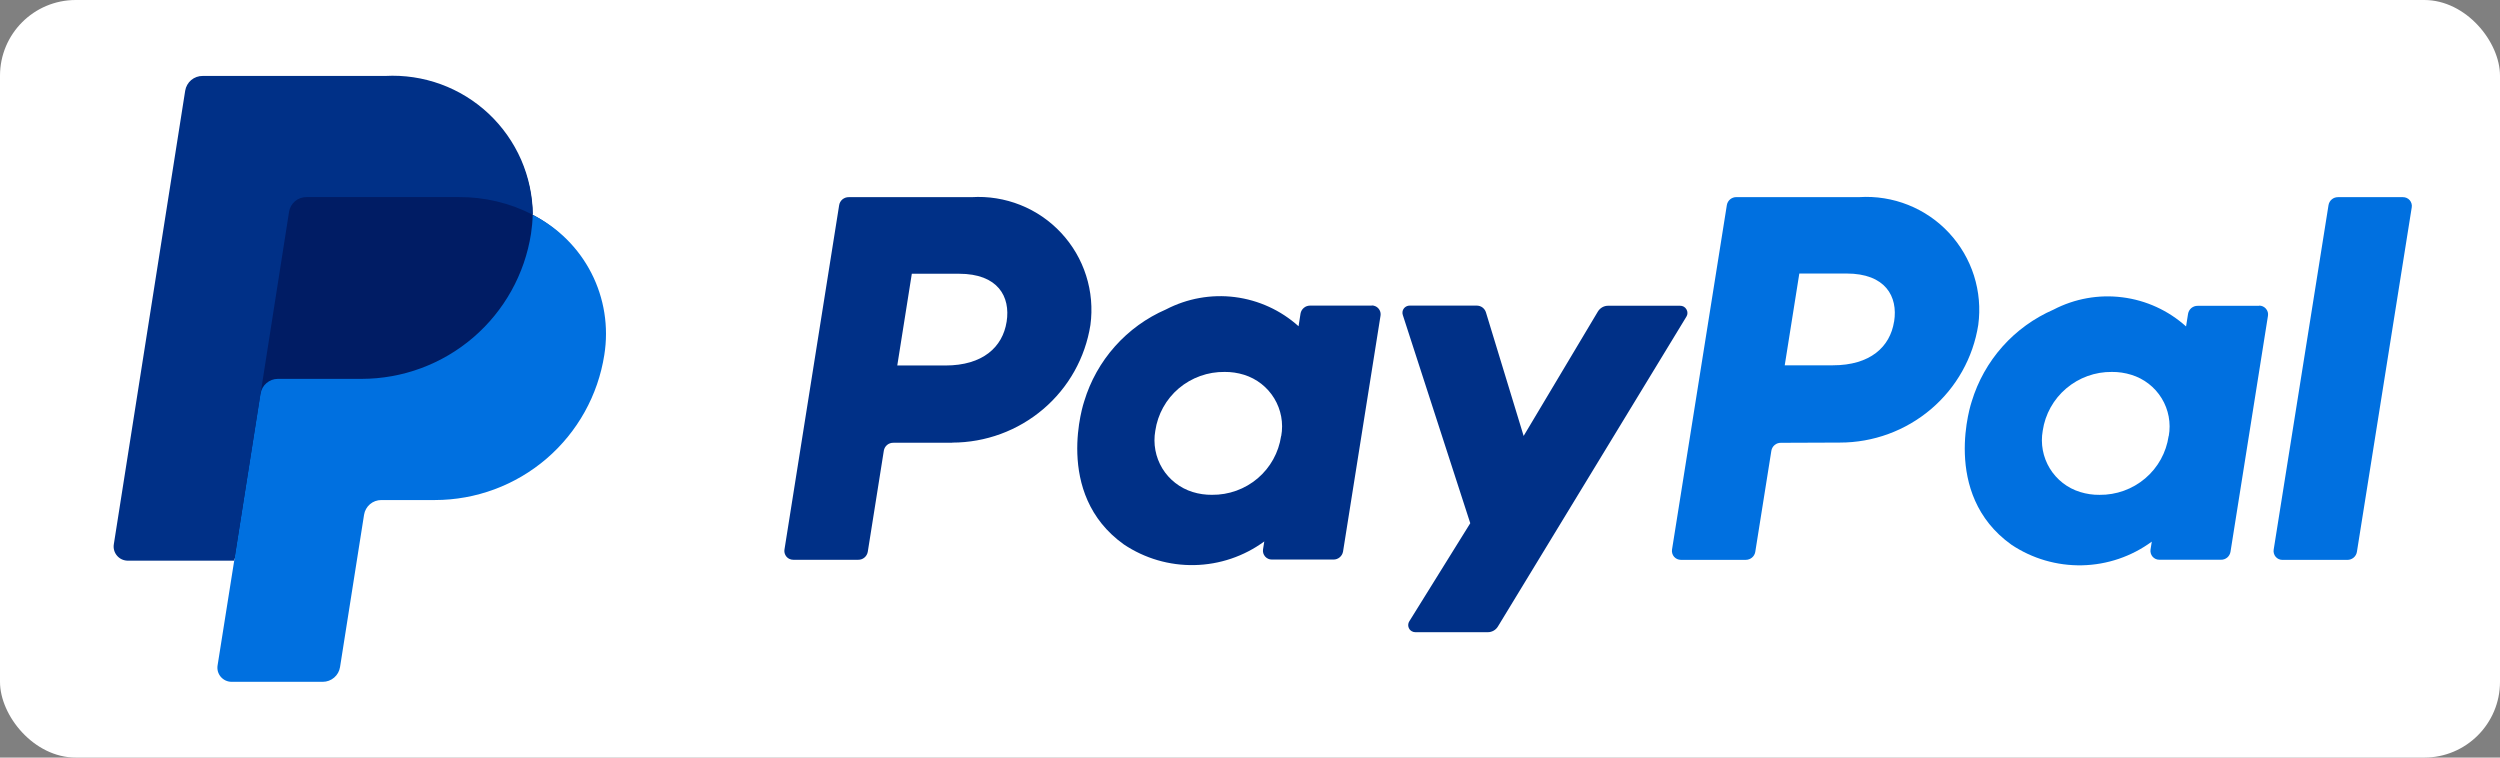 <svg width="66" height="20" viewBox="0 0 66 20" fill="none" xmlns="http://www.w3.org/2000/svg">
<rect x="0" y="0" width="66" height="20" fill="#808080" stroke="none"/>
<rect width="66" height="20" rx="2" fill="white"/>
<path d="M61.473 5.414L60.025 14.511C60.019 14.545 60.022 14.579 60.031 14.611C60.04 14.644 60.056 14.674 60.078 14.7C60.1 14.725 60.127 14.746 60.158 14.76C60.189 14.774 60.222 14.781 60.256 14.781H61.97C62.03 14.781 62.088 14.761 62.135 14.722C62.181 14.684 62.212 14.63 62.222 14.571L63.67 5.474C63.676 5.441 63.674 5.407 63.664 5.374C63.655 5.342 63.639 5.311 63.617 5.286C63.595 5.26 63.568 5.24 63.537 5.226C63.506 5.212 63.473 5.205 63.439 5.205H61.725C61.665 5.204 61.606 5.224 61.56 5.263C61.514 5.301 61.483 5.355 61.473 5.414V5.414ZM59.643 8.074H58.017C57.957 8.073 57.899 8.094 57.852 8.132C57.806 8.171 57.776 8.224 57.765 8.283L57.712 8.618C57.243 8.196 56.657 7.928 56.032 7.849C55.407 7.769 54.772 7.883 54.213 8.174C53.699 8.398 53.239 8.73 52.866 9.149C52.493 9.568 52.216 10.063 52.053 10.6C52.053 10.6 51.222 13.037 53.1 14.379C53.651 14.748 54.303 14.938 54.966 14.924C55.63 14.91 56.273 14.691 56.807 14.299L56.774 14.508C56.769 14.542 56.771 14.576 56.781 14.608C56.79 14.64 56.806 14.67 56.828 14.696C56.85 14.721 56.877 14.742 56.908 14.756C56.938 14.77 56.972 14.777 57.005 14.777H58.632C58.693 14.779 58.751 14.758 58.798 14.72C58.844 14.681 58.875 14.627 58.885 14.568L59.874 8.339C59.88 8.305 59.878 8.271 59.869 8.238C59.859 8.206 59.843 8.176 59.821 8.15C59.799 8.124 59.771 8.104 59.74 8.089C59.709 8.075 59.676 8.068 59.642 8.068L59.643 8.074ZM57.252 11.512C57.189 11.947 56.969 12.345 56.634 12.629C56.297 12.915 55.868 13.069 55.426 13.064C55.253 13.066 55.081 13.04 54.916 12.989C54.582 12.887 54.297 12.665 54.115 12.367C53.933 12.069 53.867 11.714 53.928 11.371C53.992 10.936 54.213 10.539 54.548 10.255C54.885 9.969 55.313 9.814 55.754 9.819C55.927 9.817 56.1 9.843 56.265 9.894C56.6 9.996 56.886 10.217 57.068 10.515C57.251 10.814 57.317 11.169 57.255 11.513V11.513L57.252 11.512ZM48.571 11.684C49.453 11.685 50.307 11.372 50.979 10.801C51.647 10.233 52.09 9.445 52.226 8.578C52.285 8.141 52.246 7.697 52.113 7.276C51.979 6.856 51.754 6.471 51.454 6.148C51.154 5.825 50.785 5.573 50.376 5.41C49.966 5.247 49.525 5.176 49.085 5.204H45.84C45.781 5.203 45.722 5.224 45.676 5.262C45.63 5.301 45.599 5.354 45.589 5.413L44.141 14.511C44.136 14.544 44.139 14.578 44.148 14.61C44.157 14.642 44.173 14.672 44.195 14.698C44.217 14.723 44.245 14.744 44.275 14.758C44.306 14.772 44.339 14.779 44.373 14.78H46.087C46.148 14.78 46.206 14.759 46.252 14.721C46.298 14.683 46.329 14.629 46.339 14.57L46.764 11.899C46.774 11.84 46.805 11.786 46.851 11.748C46.897 11.709 46.956 11.689 47.016 11.69L48.571 11.684ZM50.003 8.492C49.898 9.158 49.375 9.644 48.386 9.644H47.117L47.502 7.221H48.749C49.775 7.221 50.11 7.825 50.005 8.489L50.003 8.492Z" fill="#0070E0"/>
<path d="M42.185 8.223L40.224 11.509L39.229 8.247C39.213 8.195 39.181 8.15 39.137 8.117C39.094 8.085 39.04 8.068 38.986 8.068H37.217C37.171 8.068 37.126 8.084 37.091 8.113C37.056 8.143 37.033 8.184 37.026 8.23C37.022 8.26 37.025 8.29 37.035 8.319L38.815 13.813L37.206 16.402C37.192 16.424 37.183 16.448 37.179 16.473C37.175 16.497 37.176 16.523 37.182 16.548C37.188 16.572 37.199 16.595 37.214 16.616C37.23 16.636 37.249 16.653 37.271 16.665C37.301 16.682 37.334 16.691 37.368 16.69H39.275C39.329 16.691 39.383 16.677 39.431 16.65C39.478 16.624 39.518 16.585 39.546 16.538L44.522 8.358C44.54 8.33 44.549 8.296 44.549 8.263C44.549 8.229 44.54 8.196 44.522 8.167C44.505 8.137 44.481 8.113 44.452 8.096C44.422 8.08 44.389 8.071 44.355 8.072H42.449C42.396 8.072 42.344 8.087 42.298 8.113C42.252 8.14 42.213 8.178 42.185 8.223V8.223ZM36.218 8.068H34.587C34.526 8.068 34.468 8.088 34.422 8.127C34.376 8.165 34.344 8.219 34.334 8.278L34.282 8.613C33.813 8.191 33.227 7.923 32.601 7.843C31.976 7.764 31.341 7.878 30.782 8.169C30.267 8.392 29.808 8.725 29.435 9.144C29.062 9.563 28.785 10.058 28.623 10.595C28.623 10.595 27.791 13.032 29.67 14.373C30.221 14.742 30.873 14.933 31.536 14.918C32.2 14.904 32.842 14.686 33.377 14.294L33.344 14.503C33.339 14.536 33.341 14.57 33.35 14.603C33.36 14.635 33.376 14.665 33.398 14.691C33.42 14.716 33.447 14.737 33.478 14.751C33.508 14.765 33.541 14.772 33.575 14.772H35.204C35.264 14.773 35.322 14.752 35.368 14.713C35.414 14.675 35.445 14.622 35.456 14.563L36.446 8.333C36.454 8.283 36.445 8.231 36.421 8.187C36.397 8.142 36.358 8.106 36.312 8.085C36.281 8.071 36.248 8.063 36.214 8.063L36.218 8.068ZM33.821 11.513C33.757 11.947 33.537 12.344 33.203 12.628C32.866 12.914 32.438 13.068 31.996 13.063C31.824 13.065 31.651 13.04 31.486 12.989C31.153 12.886 30.868 12.665 30.686 12.367C30.505 12.069 30.439 11.714 30.5 11.371C30.564 10.935 30.785 10.537 31.121 10.252C31.459 9.967 31.889 9.813 32.331 9.819C32.505 9.817 32.677 9.843 32.842 9.894C33.176 9.998 33.459 10.219 33.64 10.517C33.821 10.816 33.887 11.17 33.824 11.513H33.821ZM25.14 11.685C26.02 11.684 26.871 11.371 27.541 10.801C28.209 10.233 28.651 9.445 28.787 8.579C28.846 8.142 28.808 7.698 28.674 7.277C28.541 6.857 28.316 6.472 28.015 6.149C27.715 5.826 27.347 5.574 26.937 5.411C26.527 5.248 26.087 5.177 25.646 5.205H22.406C22.346 5.204 22.288 5.225 22.241 5.263C22.195 5.302 22.164 5.355 22.154 5.414L20.71 14.508C20.702 14.559 20.711 14.61 20.735 14.655C20.759 14.7 20.797 14.736 20.844 14.757C20.875 14.771 20.909 14.778 20.942 14.778H22.656C22.716 14.779 22.775 14.759 22.821 14.72C22.867 14.682 22.898 14.628 22.909 14.569L23.333 11.898C23.343 11.839 23.373 11.785 23.42 11.746C23.466 11.708 23.525 11.688 23.585 11.689H25.141L25.14 11.685ZM26.574 8.498C26.469 9.164 25.946 9.649 24.957 9.649H23.688L24.072 7.227H25.319C26.346 7.227 26.68 7.83 26.575 8.495L26.574 8.498Z" fill="#003087"/>
<path d="M14.062 5.672C14.056 5.178 13.948 4.69 13.745 4.239C13.543 3.788 13.249 3.384 12.884 3.051C12.519 2.718 12.089 2.464 11.621 2.305C11.153 2.145 10.658 2.083 10.165 2.123H5.453C5.343 2.123 5.236 2.162 5.153 2.233C5.069 2.305 5.014 2.404 4.997 2.512L3.113 14.31C3.104 14.364 3.107 14.419 3.122 14.471C3.137 14.523 3.163 14.571 3.198 14.612C3.233 14.653 3.276 14.687 3.325 14.709C3.375 14.732 3.428 14.744 3.482 14.744H6.269L5.833 17.476C5.824 17.529 5.827 17.584 5.842 17.636C5.857 17.688 5.883 17.736 5.918 17.777C5.953 17.819 5.996 17.852 6.046 17.874C6.095 17.897 6.148 17.909 6.202 17.909H8.478C8.585 17.909 8.689 17.87 8.769 17.799C8.842 17.724 8.884 17.624 8.887 17.519L9.555 13.591C9.571 13.47 9.626 13.358 9.711 13.271C9.781 13.201 9.877 13.161 9.977 13.161H11.368C12.444 13.169 13.487 12.791 14.307 12.095C15.128 11.399 15.671 10.431 15.838 9.369C15.979 8.644 15.883 7.893 15.563 7.227C15.244 6.561 14.718 6.016 14.065 5.672H14.062Z" fill="#001C64"/>
<path d="M6.875 10.392L6.183 14.802L5.744 17.568C5.735 17.621 5.739 17.676 5.753 17.728C5.768 17.78 5.794 17.828 5.829 17.869C5.865 17.91 5.908 17.943 5.958 17.966C6.007 17.988 6.06 18 6.114 18H8.522C8.632 18 8.738 17.96 8.821 17.889C8.905 17.818 8.96 17.719 8.977 17.61L9.611 13.59C9.628 13.482 9.683 13.383 9.767 13.311C9.85 13.24 9.957 13.201 10.067 13.201H11.483C12.563 13.2 13.607 12.813 14.427 12.11C15.246 11.407 15.788 10.435 15.954 9.368C16.072 8.631 15.953 7.875 15.613 7.21C15.273 6.546 14.73 6.006 14.063 5.671C14.059 5.838 14.044 6.004 14.019 6.169C13.853 7.236 13.311 8.209 12.492 8.911C11.672 9.614 10.628 10.001 9.548 10.002H7.335C7.225 10.002 7.119 10.042 7.036 10.113C6.952 10.184 6.897 10.283 6.88 10.392" fill="#0070E0"/>
<path d="M6.179 14.802H3.38C3.325 14.802 3.271 14.791 3.221 14.769C3.171 14.747 3.127 14.714 3.091 14.672C3.055 14.631 3.029 14.582 3.014 14.53C2.999 14.477 2.996 14.422 3.005 14.368L4.889 2.395C4.907 2.285 4.963 2.185 5.048 2.113C5.134 2.042 5.242 2.003 5.353 2.005H10.169C10.669 1.978 11.168 2.053 11.638 2.224C12.108 2.396 12.538 2.661 12.902 3.003C13.266 3.346 13.557 3.759 13.758 4.217C13.957 4.676 14.062 5.17 14.066 5.67C13.459 5.357 12.786 5.197 12.103 5.203H8.087C7.977 5.203 7.871 5.242 7.787 5.313C7.704 5.385 7.648 5.484 7.631 5.592L6.879 10.392L6.182 14.802H6.179Z" fill="#003087"/>
</svg>
